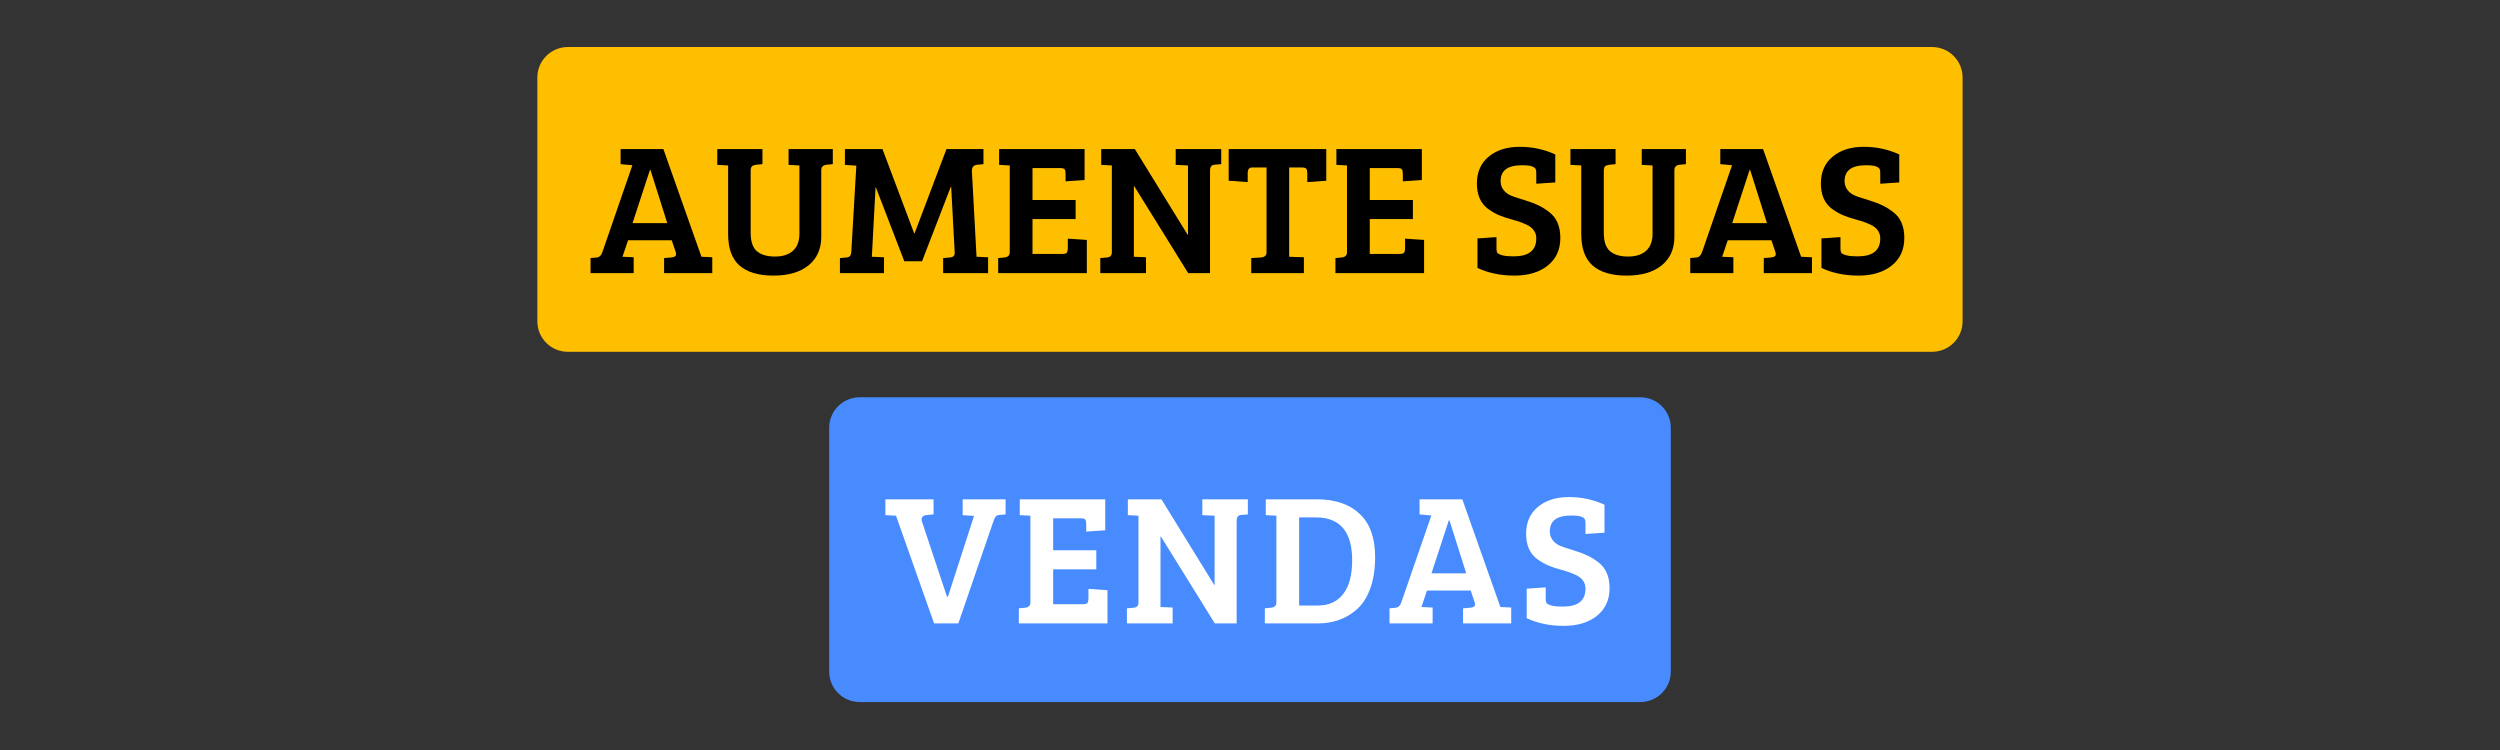 <svg xmlns="http://www.w3.org/2000/svg" xmlns:xlink="http://www.w3.org/1999/xlink" width="1000" viewBox="0 0 750 225" height="300" preserveAspectRatio="xMidYMid meet"><rect x="0" y="0" width="750" height="225" fill="#333333" stroke="none"/><defs><g></g></defs><path fill="#478bff" d="M 257.898 119.184 L 492.094 119.184 C 497.145 119.184 501.238 123.277 501.238 128.328 L 501.238 201.473 C 501.238 206.523 497.145 210.613 492.094 210.613 L 257.898 210.613 C 255.477 210.613 253.148 209.652 251.434 207.938 C 249.719 206.223 248.758 203.898 248.758 201.473 L 248.758 128.328 C 248.758 125.902 249.719 123.578 251.434 121.863 C 253.148 120.148 255.477 119.184 257.898 119.184 Z M 257.898 119.184 " fill-opacity="1" fill-rule="nonzero"></path><g fill="#ffffff" fill-opacity="1"><g transform="translate(265.333, 187.025)"><g><path d="M 11.25 -30.578 L 18.766 -8.016 L 19.047 -8.016 L 26.875 -32.25 L 23.469 -32.484 L 23.469 -37.234 L 36.344 -37.234 L 36.344 -32.703 L 34.5 -32.531 C 34.008 -32.5 33.648 -32.359 33.422 -32.109 C 33.203 -31.867 32.984 -31.453 32.766 -30.859 L 22.172 0 L 14.891 0 L 3.469 -32.312 L 0.281 -32.484 L 0.281 -37.234 L 14.734 -37.234 L 14.734 -32.703 L 12.875 -32.531 C 11.719 -32.457 11.141 -32.008 11.141 -31.188 C 11.141 -31 11.176 -30.797 11.25 -30.578 Z M 11.25 -30.578 "></path></g></g></g><g fill="#ffffff" fill-opacity="1"><g transform="translate(303.744, 187.025)"><g><path d="M 28.5 0 L 1.906 0 L 1.906 -4.531 L 3.75 -4.703 C 4.832 -4.816 5.375 -5.336 5.375 -6.266 L 5.375 -32.312 L 2.188 -32.484 L 2.188 -37.234 L 27.828 -37.234 L 27.828 -27.938 L 22.125 -27.547 L 22.125 -29.797 C 22.125 -30.43 22.031 -30.879 21.844 -31.141 C 21.656 -31.398 21.207 -31.531 20.5 -31.531 L 12.203 -31.531 L 12.203 -21.953 L 25.141 -21.953 L 25.141 -16.234 L 12.203 -16.234 L 12.203 -5.766 L 21.219 -5.766 C 21.895 -5.766 22.328 -5.906 22.516 -6.188 C 22.703 -6.469 22.797 -6.926 22.797 -7.562 L 22.797 -10.359 L 28.5 -9.969 Z M 28.5 0 "></path></g></g></g><g fill="#ffffff" fill-opacity="1"><g transform="translate(336.275, 187.025)"><g><path d="M 1.797 0 L 1.797 -4.531 L 3.812 -4.703 C 4.781 -4.773 5.266 -5.297 5.266 -6.266 L 5.266 -32.312 L 2.078 -32.484 L 2.078 -37.234 L 12.156 -37.234 L 28 -11.531 L 28.109 -11.531 L 28.109 -32.312 L 24.422 -32.484 L 24.422 -37.234 L 38.078 -37.234 L 38.078 -32.703 L 36.062 -32.531 C 35.164 -32.457 34.719 -31.879 34.719 -30.797 L 34.719 0 L 28.172 0 L 11.984 -26.094 L 11.875 -26.094 L 11.875 -4.922 L 15.516 -4.766 L 15.516 0 Z M 1.797 0 "></path></g></g></g><g fill="#ffffff" fill-opacity="1"><g transform="translate(377.542, 187.025)"><g><path d="M 1.906 0 L 1.906 -4.531 L 3.75 -4.703 C 4.832 -4.816 5.375 -5.336 5.375 -6.266 L 5.375 -32.312 L 2.188 -32.484 L 2.188 -37.234 L 17.531 -37.234 C 23.02 -37.234 27.301 -35.773 30.375 -32.859 C 33.457 -29.953 35 -25.645 35 -19.938 C 35 -16.383 34.531 -13.289 33.594 -10.656 C 32.664 -8.031 31.398 -5.973 29.797 -4.484 C 26.578 -1.492 22.582 0 17.812 0 Z M 12.203 -31.812 L 12.203 -5.375 L 17.922 -5.375 C 21.129 -5.375 23.629 -6.531 25.422 -8.844 C 27.211 -11.156 28.109 -14.516 28.109 -18.922 C 28.109 -27.516 24.469 -31.812 17.188 -31.812 Z M 12.203 -31.812 "></path></g></g></g><g fill="#ffffff" fill-opacity="1"><g transform="translate(416.569, 187.025)"><g><path d="M 3.812 -6.266 L 12.828 -32.375 L 9.297 -32.703 L 9.297 -37.234 L 22.125 -37.234 L 33.547 -4.922 L 33.594 -4.922 L 36.797 -4.766 L 36.797 0 L 22.344 0 L 22.344 -4.531 L 24.469 -4.703 C 25.102 -4.773 25.531 -4.922 25.75 -5.141 C 25.977 -5.367 26 -5.785 25.812 -6.391 L 24.641 -9.859 L 11.531 -9.859 L 9.859 -4.922 L 13.219 -4.766 L 13.219 0 L 0.281 0 L 0.281 -4.531 L 2.125 -4.703 C 2.906 -4.773 3.469 -5.297 3.812 -6.266 Z M 18.094 -30.969 L 12.875 -15.016 L 23.297 -15.016 L 18.25 -30.969 Z M 18.094 -30.969 "></path></g></g></g><g fill="#ffffff" fill-opacity="1"><g transform="translate(455.428, 187.025)"><g><path d="M 13.5 -5.047 C 17.977 -5.047 20.219 -6.836 20.219 -10.422 C 20.219 -12.285 19.227 -13.664 17.25 -14.562 C 16.207 -15.082 14.852 -15.566 13.188 -16.016 C 11.531 -16.461 10.148 -16.922 9.047 -17.391 C 7.941 -17.859 6.832 -18.5 5.719 -19.312 C 3.508 -20.957 2.406 -23.488 2.406 -26.906 C 2.406 -30.32 3.586 -33.008 5.953 -34.969 C 8.328 -36.926 11.426 -37.906 15.25 -37.906 C 19.082 -37.906 22.641 -37.141 25.922 -35.609 L 25.922 -27.219 L 20.219 -26.828 L 20.219 -30.078 C 20.219 -30.629 20.141 -31.035 19.984 -31.297 C 19.578 -32.016 18.266 -32.375 16.047 -32.375 C 13.828 -32.375 12.18 -31.977 11.109 -31.188 C 10.047 -30.406 9.516 -29.191 9.516 -27.547 C 9.516 -26.359 9.961 -25.316 10.859 -24.422 C 11.461 -23.816 12.348 -23.316 13.516 -22.922 C 14.691 -22.535 15.941 -22.133 17.266 -21.719 C 18.598 -21.312 19.773 -20.863 20.797 -20.375 C 21.828 -19.895 22.906 -19.227 24.031 -18.375 C 26.301 -16.688 27.438 -14.086 27.438 -10.578 C 27.438 -7.066 26.176 -4.301 23.656 -2.281 C 21.133 -0.27 17.812 0.734 13.688 0.734 C 9.562 0.734 5.859 -0.031 2.578 -1.562 L 2.578 -10.422 L 8.281 -10.812 L 8.281 -7.391 C 8.281 -6.828 8.352 -6.414 8.5 -6.156 C 8.656 -5.895 9.113 -5.645 9.875 -5.406 C 10.645 -5.164 11.852 -5.047 13.5 -5.047 Z M 13.5 -5.047 "></path></g></g></g><path fill="#febf00" d="M 170.348 14.109 L 579.633 14.109 C 582.059 14.109 584.383 15.07 586.098 16.785 C 587.812 18.5 588.777 20.824 588.777 23.25 L 588.777 96.395 C 588.777 98.82 587.812 101.145 586.098 102.859 C 584.383 104.574 582.059 105.539 579.633 105.539 L 170.348 105.539 C 165.297 105.539 161.203 101.445 161.203 96.395 L 161.203 23.25 C 161.203 18.199 165.297 14.109 170.348 14.109 Z M 170.348 14.109 " fill-opacity="1" fill-rule="nonzero"></path><g fill="#000000" fill-opacity="1"><g transform="translate(176.885, 81.948)"><g><path d="M 3.812 -6.266 L 12.828 -32.375 L 9.297 -32.703 L 9.297 -37.234 L 22.125 -37.234 L 33.547 -4.922 L 33.594 -4.922 L 36.797 -4.766 L 36.797 0 L 22.344 0 L 22.344 -4.531 L 24.469 -4.703 C 25.102 -4.773 25.531 -4.922 25.75 -5.141 C 25.977 -5.367 26 -5.785 25.812 -6.391 L 24.641 -9.859 L 11.531 -9.859 L 9.859 -4.922 L 13.219 -4.766 L 13.219 0 L 0.281 0 L 0.281 -4.531 L 2.125 -4.703 C 2.906 -4.773 3.469 -5.297 3.812 -6.266 Z M 18.094 -30.969 L 12.875 -15.016 L 23.297 -15.016 L 18.25 -30.969 Z M 18.094 -30.969 "></path></g></g></g><g fill="#000000" fill-opacity="1"><g transform="translate(213.952, 81.948)"><g><path d="M 11.25 -30.688 L 11.25 -12.094 C 11.25 -9.477 11.875 -7.641 13.125 -6.578 C 14.383 -5.516 16.18 -4.984 18.516 -4.984 C 20.848 -4.984 22.656 -5.562 23.938 -6.719 C 25.227 -7.875 25.875 -9.57 25.875 -11.812 L 25.875 -32.312 L 22.625 -32.484 L 22.625 -37.234 L 35.891 -37.234 L 35.891 -32.703 L 34.047 -32.531 C 32.961 -32.426 32.422 -31.867 32.422 -30.859 L 32.422 -10.859 C 32.422 -7.242 31.148 -4.406 28.609 -2.344 C 26.078 -0.289 22.57 0.734 18.094 0.734 C 13.613 0.734 10.223 -0.266 7.922 -2.266 C 5.629 -4.266 4.484 -7.43 4.484 -11.766 L 4.484 -32.312 L 1.234 -32.484 L 1.234 -37.234 L 14.781 -37.234 L 14.781 -32.703 L 12.938 -32.531 C 12.344 -32.457 11.91 -32.301 11.641 -32.062 C 11.379 -31.82 11.25 -31.363 11.25 -30.688 Z M 11.25 -30.688 "></path></g></g></g><g fill="#000000" fill-opacity="1"><g transform="translate(250.851, 81.948)"><g><path d="M 13.891 -37.234 L 23.406 -11.922 L 23.516 -11.922 L 33.094 -37.234 L 44.188 -37.234 L 44.188 -32.703 L 42.344 -32.531 C 41.219 -32.426 40.676 -31.773 40.719 -30.578 L 42.109 -4.922 L 45.578 -4.766 L 45.578 0 L 32.094 0 L 32.094 -4.531 L 34.109 -4.703 C 35.109 -4.773 35.594 -5.258 35.562 -6.156 L 34.5 -25.922 L 34.391 -25.922 L 25.766 -3.578 L 20.438 -3.578 L 11.922 -25.703 L 11.812 -25.703 L 10.703 -4.922 L 14.344 -4.766 L 14.344 0 L 1.125 0 L 1.125 -4.531 L 3.141 -4.703 C 3.992 -4.773 4.457 -5.281 4.531 -6.219 L 6.047 -32.25 L 2.625 -32.484 L 2.625 -37.234 Z M 13.891 -37.234 "></path></g></g></g><g fill="#000000" fill-opacity="1"><g transform="translate(297.548, 81.948)"><g><path d="M 28.5 0 L 1.906 0 L 1.906 -4.531 L 3.75 -4.703 C 4.832 -4.816 5.375 -5.336 5.375 -6.266 L 5.375 -32.312 L 2.188 -32.484 L 2.188 -37.234 L 27.828 -37.234 L 27.828 -27.938 L 22.125 -27.547 L 22.125 -29.797 C 22.125 -30.43 22.031 -30.879 21.844 -31.141 C 21.656 -31.398 21.207 -31.531 20.5 -31.531 L 12.203 -31.531 L 12.203 -21.953 L 25.141 -21.953 L 25.141 -16.234 L 12.203 -16.234 L 12.203 -5.766 L 21.219 -5.766 C 21.895 -5.766 22.328 -5.906 22.516 -6.188 C 22.703 -6.469 22.797 -6.926 22.797 -7.562 L 22.797 -10.359 L 28.5 -9.969 Z M 28.5 0 "></path></g></g></g><g fill="#000000" fill-opacity="1"><g transform="translate(328.288, 81.948)"><g><path d="M 1.797 0 L 1.797 -4.531 L 3.812 -4.703 C 4.781 -4.773 5.266 -5.297 5.266 -6.266 L 5.266 -32.312 L 2.078 -32.484 L 2.078 -37.234 L 12.156 -37.234 L 28 -11.531 L 28.109 -11.531 L 28.109 -32.312 L 24.422 -32.484 L 24.422 -37.234 L 38.078 -37.234 L 38.078 -32.703 L 36.062 -32.531 C 35.164 -32.457 34.719 -31.879 34.719 -30.797 L 34.719 0 L 28.172 0 L 11.984 -26.094 L 11.875 -26.094 L 11.875 -4.922 L 15.516 -4.766 L 15.516 0 Z M 1.797 0 "></path></g></g></g><g fill="#000000" fill-opacity="1"><g transform="translate(367.762, 81.948)"><g><path d="M 12.203 -6.266 L 12.203 -31.703 L 7.844 -31.703 C 6.977 -31.703 6.547 -31.117 6.547 -29.953 L 6.547 -27.328 L 0.844 -27.719 L 0.844 -37.234 L 30.125 -37.234 L 30.125 -27.719 L 24.422 -27.328 L 24.422 -29.953 C 24.422 -30.586 24.328 -31.035 24.141 -31.297 C 23.953 -31.566 23.504 -31.703 22.797 -31.703 L 18.984 -31.703 L 18.984 -4.922 L 23.406 -4.766 L 23.406 0 L 7.609 0 L 7.609 -4.531 L 10.578 -4.703 C 11.66 -4.816 12.203 -5.336 12.203 -6.266 Z M 12.203 -6.266 "></path></g></g></g><g fill="#000000" fill-opacity="1"><g transform="translate(398.726, 81.948)"><g><path d="M 28.5 0 L 1.906 0 L 1.906 -4.531 L 3.75 -4.703 C 4.832 -4.816 5.375 -5.336 5.375 -6.266 L 5.375 -32.312 L 2.188 -32.484 L 2.188 -37.234 L 27.828 -37.234 L 27.828 -27.938 L 22.125 -27.547 L 22.125 -29.797 C 22.125 -30.43 22.031 -30.879 21.844 -31.141 C 21.656 -31.398 21.207 -31.531 20.5 -31.531 L 12.203 -31.531 L 12.203 -21.953 L 25.141 -21.953 L 25.141 -16.234 L 12.203 -16.234 L 12.203 -5.766 L 21.219 -5.766 C 21.895 -5.766 22.328 -5.906 22.516 -6.188 C 22.703 -6.469 22.797 -6.926 22.797 -7.562 L 22.797 -10.359 L 28.5 -9.969 Z M 28.5 0 "></path></g></g></g><g fill="#000000" fill-opacity="1"><g transform="translate(429.466, 81.948)"><g></g></g></g><g fill="#000000" fill-opacity="1"><g transform="translate(440.664, 81.948)"><g><path d="M 13.5 -5.047 C 17.977 -5.047 20.219 -6.836 20.219 -10.422 C 20.219 -12.285 19.227 -13.664 17.25 -14.562 C 16.207 -15.082 14.852 -15.566 13.188 -16.016 C 11.531 -16.461 10.148 -16.922 9.047 -17.391 C 7.941 -17.859 6.832 -18.5 5.719 -19.312 C 3.508 -20.957 2.406 -23.488 2.406 -26.906 C 2.406 -30.32 3.586 -33.008 5.953 -34.969 C 8.328 -36.926 11.426 -37.906 15.25 -37.906 C 19.082 -37.906 22.641 -37.141 25.922 -35.609 L 25.922 -27.219 L 20.219 -26.828 L 20.219 -30.078 C 20.219 -30.629 20.141 -31.035 19.984 -31.297 C 19.578 -32.016 18.266 -32.375 16.047 -32.375 C 13.828 -32.375 12.18 -31.977 11.109 -31.188 C 10.047 -30.406 9.516 -29.191 9.516 -27.547 C 9.516 -26.359 9.961 -25.316 10.859 -24.422 C 11.461 -23.816 12.348 -23.316 13.516 -22.922 C 14.691 -22.535 15.941 -22.133 17.266 -21.719 C 18.598 -21.312 19.773 -20.863 20.797 -20.375 C 21.828 -19.895 22.906 -19.227 24.031 -18.375 C 26.301 -16.688 27.438 -14.086 27.438 -10.578 C 27.438 -7.066 26.176 -4.301 23.656 -2.281 C 21.133 -0.27 17.812 0.734 13.688 0.734 C 9.562 0.734 5.859 -0.031 2.578 -1.562 L 2.578 -10.422 L 8.281 -10.812 L 8.281 -7.391 C 8.281 -6.828 8.352 -6.414 8.5 -6.156 C 8.656 -5.895 9.113 -5.645 9.875 -5.406 C 10.645 -5.164 11.852 -5.047 13.5 -5.047 Z M 13.5 -5.047 "></path></g></g></g><g fill="#000000" fill-opacity="1"><g transform="translate(469.892, 81.948)"><g><path d="M 11.25 -30.688 L 11.25 -12.094 C 11.25 -9.477 11.875 -7.641 13.125 -6.578 C 14.383 -5.516 16.18 -4.984 18.516 -4.984 C 20.848 -4.984 22.656 -5.562 23.938 -6.719 C 25.227 -7.875 25.875 -9.57 25.875 -11.812 L 25.875 -32.312 L 22.625 -32.484 L 22.625 -37.234 L 35.891 -37.234 L 35.891 -32.703 L 34.047 -32.531 C 32.961 -32.426 32.422 -31.867 32.422 -30.859 L 32.422 -10.859 C 32.422 -7.242 31.148 -4.406 28.609 -2.344 C 26.078 -0.289 22.57 0.734 18.094 0.734 C 13.613 0.734 10.223 -0.266 7.922 -2.266 C 5.629 -4.266 4.484 -7.43 4.484 -11.766 L 4.484 -32.312 L 1.234 -32.484 L 1.234 -37.234 L 14.781 -37.234 L 14.781 -32.703 L 12.938 -32.531 C 12.344 -32.457 11.91 -32.301 11.641 -32.062 C 11.379 -31.82 11.25 -31.363 11.25 -30.688 Z M 11.25 -30.688 "></path></g></g></g><g fill="#000000" fill-opacity="1"><g transform="translate(506.791, 81.948)"><g><path d="M 3.812 -6.266 L 12.828 -32.375 L 9.297 -32.703 L 9.297 -37.234 L 22.125 -37.234 L 33.547 -4.922 L 33.594 -4.922 L 36.797 -4.766 L 36.797 0 L 22.344 0 L 22.344 -4.531 L 24.469 -4.703 C 25.102 -4.773 25.531 -4.922 25.75 -5.141 C 25.977 -5.367 26 -5.785 25.812 -6.391 L 24.641 -9.859 L 11.531 -9.859 L 9.859 -4.922 L 13.219 -4.766 L 13.219 0 L 0.281 0 L 0.281 -4.531 L 2.125 -4.703 C 2.906 -4.773 3.469 -5.297 3.812 -6.266 Z M 18.094 -30.969 L 12.875 -15.016 L 23.297 -15.016 L 18.25 -30.969 Z M 18.094 -30.969 "></path></g></g></g><g fill="#000000" fill-opacity="1"><g transform="translate(543.858, 81.948)"><g><path d="M 13.5 -5.047 C 17.977 -5.047 20.219 -6.836 20.219 -10.422 C 20.219 -12.285 19.227 -13.664 17.25 -14.562 C 16.207 -15.082 14.852 -15.566 13.188 -16.016 C 11.531 -16.461 10.148 -16.922 9.047 -17.391 C 7.941 -17.859 6.832 -18.5 5.719 -19.312 C 3.508 -20.957 2.406 -23.488 2.406 -26.906 C 2.406 -30.32 3.586 -33.008 5.953 -34.969 C 8.328 -36.926 11.426 -37.906 15.25 -37.906 C 19.082 -37.906 22.641 -37.141 25.922 -35.609 L 25.922 -27.219 L 20.219 -26.828 L 20.219 -30.078 C 20.219 -30.629 20.141 -31.035 19.984 -31.297 C 19.578 -32.016 18.266 -32.375 16.047 -32.375 C 13.828 -32.375 12.18 -31.977 11.109 -31.188 C 10.047 -30.406 9.516 -29.191 9.516 -27.547 C 9.516 -26.359 9.961 -25.316 10.859 -24.422 C 11.461 -23.816 12.348 -23.316 13.516 -22.922 C 14.691 -22.535 15.941 -22.133 17.266 -21.719 C 18.598 -21.312 19.773 -20.863 20.797 -20.375 C 21.828 -19.895 22.906 -19.227 24.031 -18.375 C 26.301 -16.688 27.438 -14.086 27.438 -10.578 C 27.438 -7.066 26.176 -4.301 23.656 -2.281 C 21.133 -0.27 17.812 0.734 13.688 0.734 C 9.562 0.734 5.859 -0.031 2.578 -1.562 L 2.578 -10.422 L 8.281 -10.812 L 8.281 -7.391 C 8.281 -6.828 8.352 -6.414 8.5 -6.156 C 8.656 -5.895 9.113 -5.645 9.875 -5.406 C 10.645 -5.164 11.852 -5.047 13.5 -5.047 Z M 13.5 -5.047 "></path></g></g></g></svg>